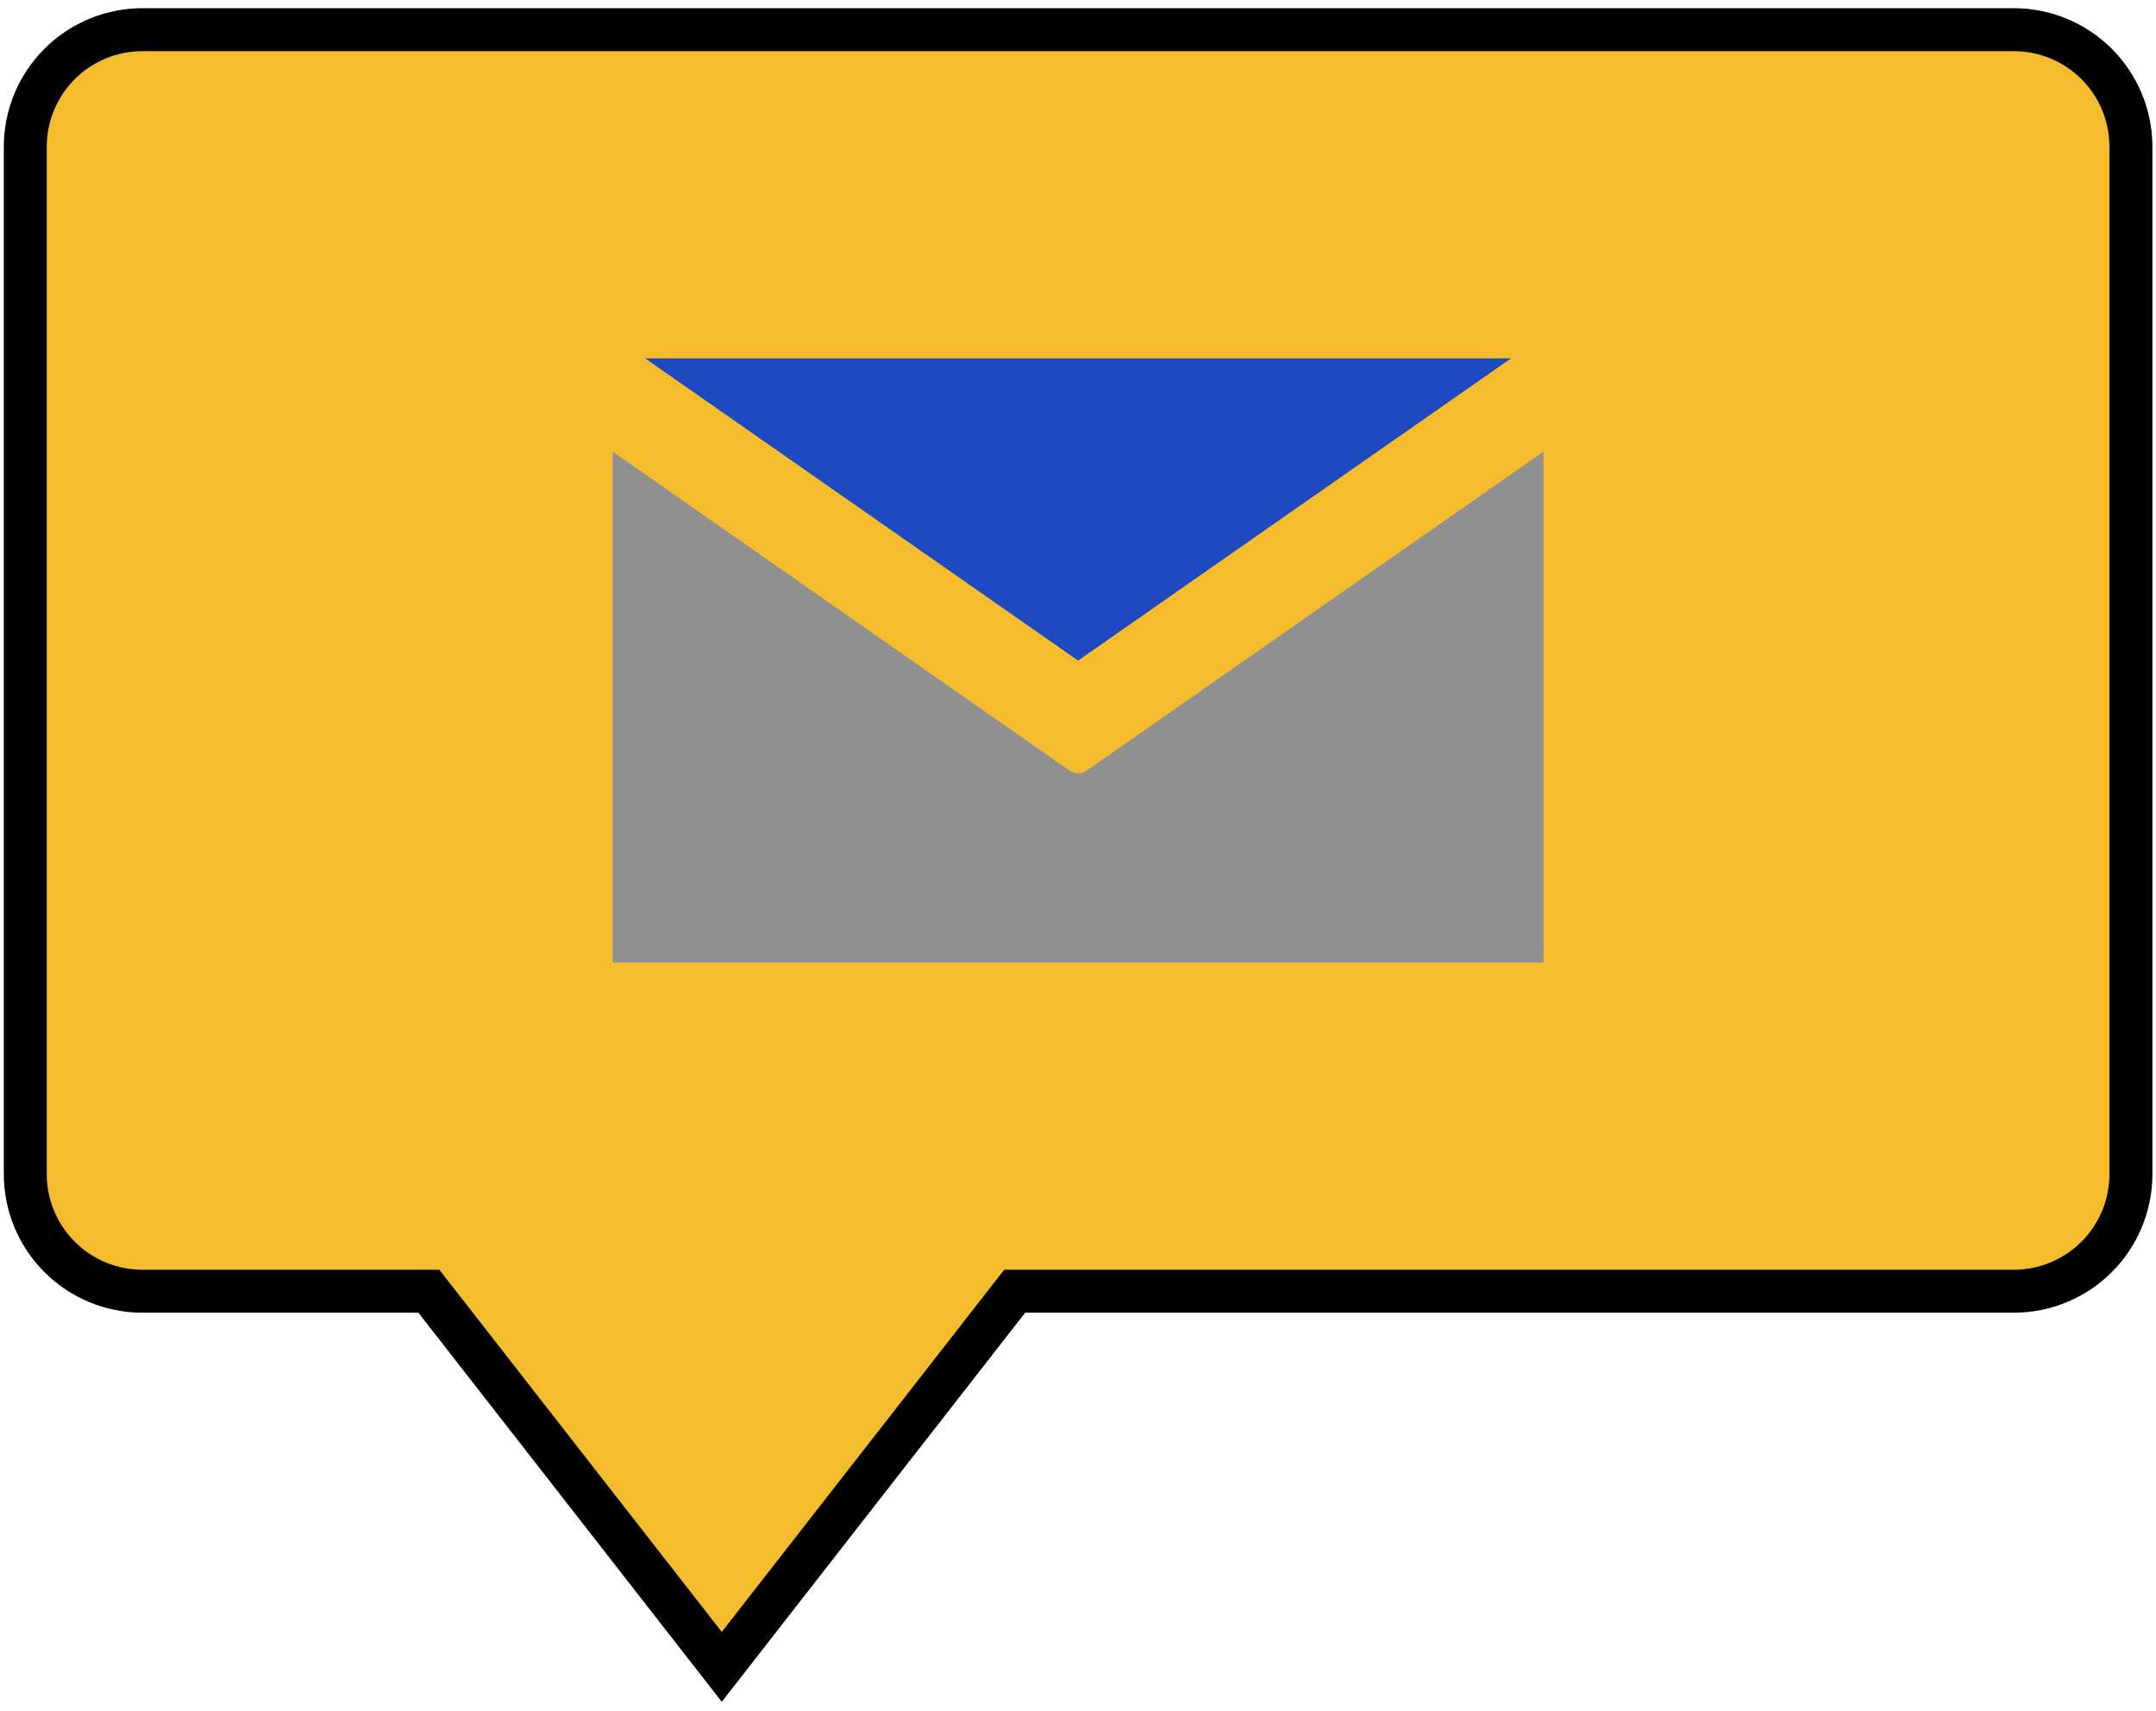 <?xml version="1.0" encoding="UTF-8"?> <svg xmlns="http://www.w3.org/2000/svg" width="213" height="169" viewBox="0 0 213 169" fill="none"> <path d="M198.965 2.931H14.055C10.989 2.931 8.049 4.149 5.882 6.316C3.714 8.484 2.496 11.424 2.496 14.49V116.006C2.496 119.072 3.714 122.012 5.882 124.18C8.049 126.347 10.989 127.565 14.055 127.565H42.369L71.307 164.677L100.244 127.565H198.965C202.03 127.565 204.97 126.347 207.138 124.18C209.306 122.012 210.524 119.072 210.524 116.006V14.49C210.524 12.972 210.225 11.469 209.644 10.066C209.063 8.664 208.212 7.39 207.138 6.316C206.065 5.243 204.791 4.391 203.388 3.811C201.986 3.23 200.483 2.931 198.965 2.931V2.931Z" fill="#F5BD2D"></path> <path d="M71.307 168.128L41.334 129.687H14.056C10.429 129.683 6.951 128.24 4.387 125.676C1.822 123.111 0.379 119.633 0.375 116.006V14.49C0.379 10.863 1.822 7.386 4.387 4.821C6.951 2.256 10.429 0.814 14.056 0.81H198.964C202.592 0.814 206.069 2.256 208.634 4.821C211.198 7.386 212.641 10.863 212.645 14.49V116.006C212.641 119.633 211.198 123.111 208.634 125.676C206.069 128.24 202.592 129.683 198.964 129.687H101.28L71.307 168.128ZM14.056 5.053C11.554 5.056 9.155 6.051 7.386 7.82C5.617 9.589 4.621 11.988 4.619 14.49V116.006C4.621 118.508 5.617 120.907 7.386 122.676C9.155 124.445 11.554 125.441 14.056 125.444H43.405L71.307 161.227L99.208 125.444H198.964C201.467 125.441 203.865 124.445 205.635 122.676C207.404 120.907 208.399 118.508 208.402 116.006V14.49C208.399 11.988 207.404 9.589 205.635 7.82C203.865 6.051 201.467 5.056 198.964 5.053H14.056Z" fill="black"></path> <path d="M149.281 35.404L106.509 65.263L63.738 35.404H149.281Z" fill="#1E49C0"></path> <path d="M60.531 95.093V44.622L105.667 76.133C105.914 76.306 106.208 76.399 106.509 76.399C106.811 76.399 107.105 76.306 107.352 76.133L152.489 44.622V95.093H60.531Z" fill="#909090"></path> </svg> 